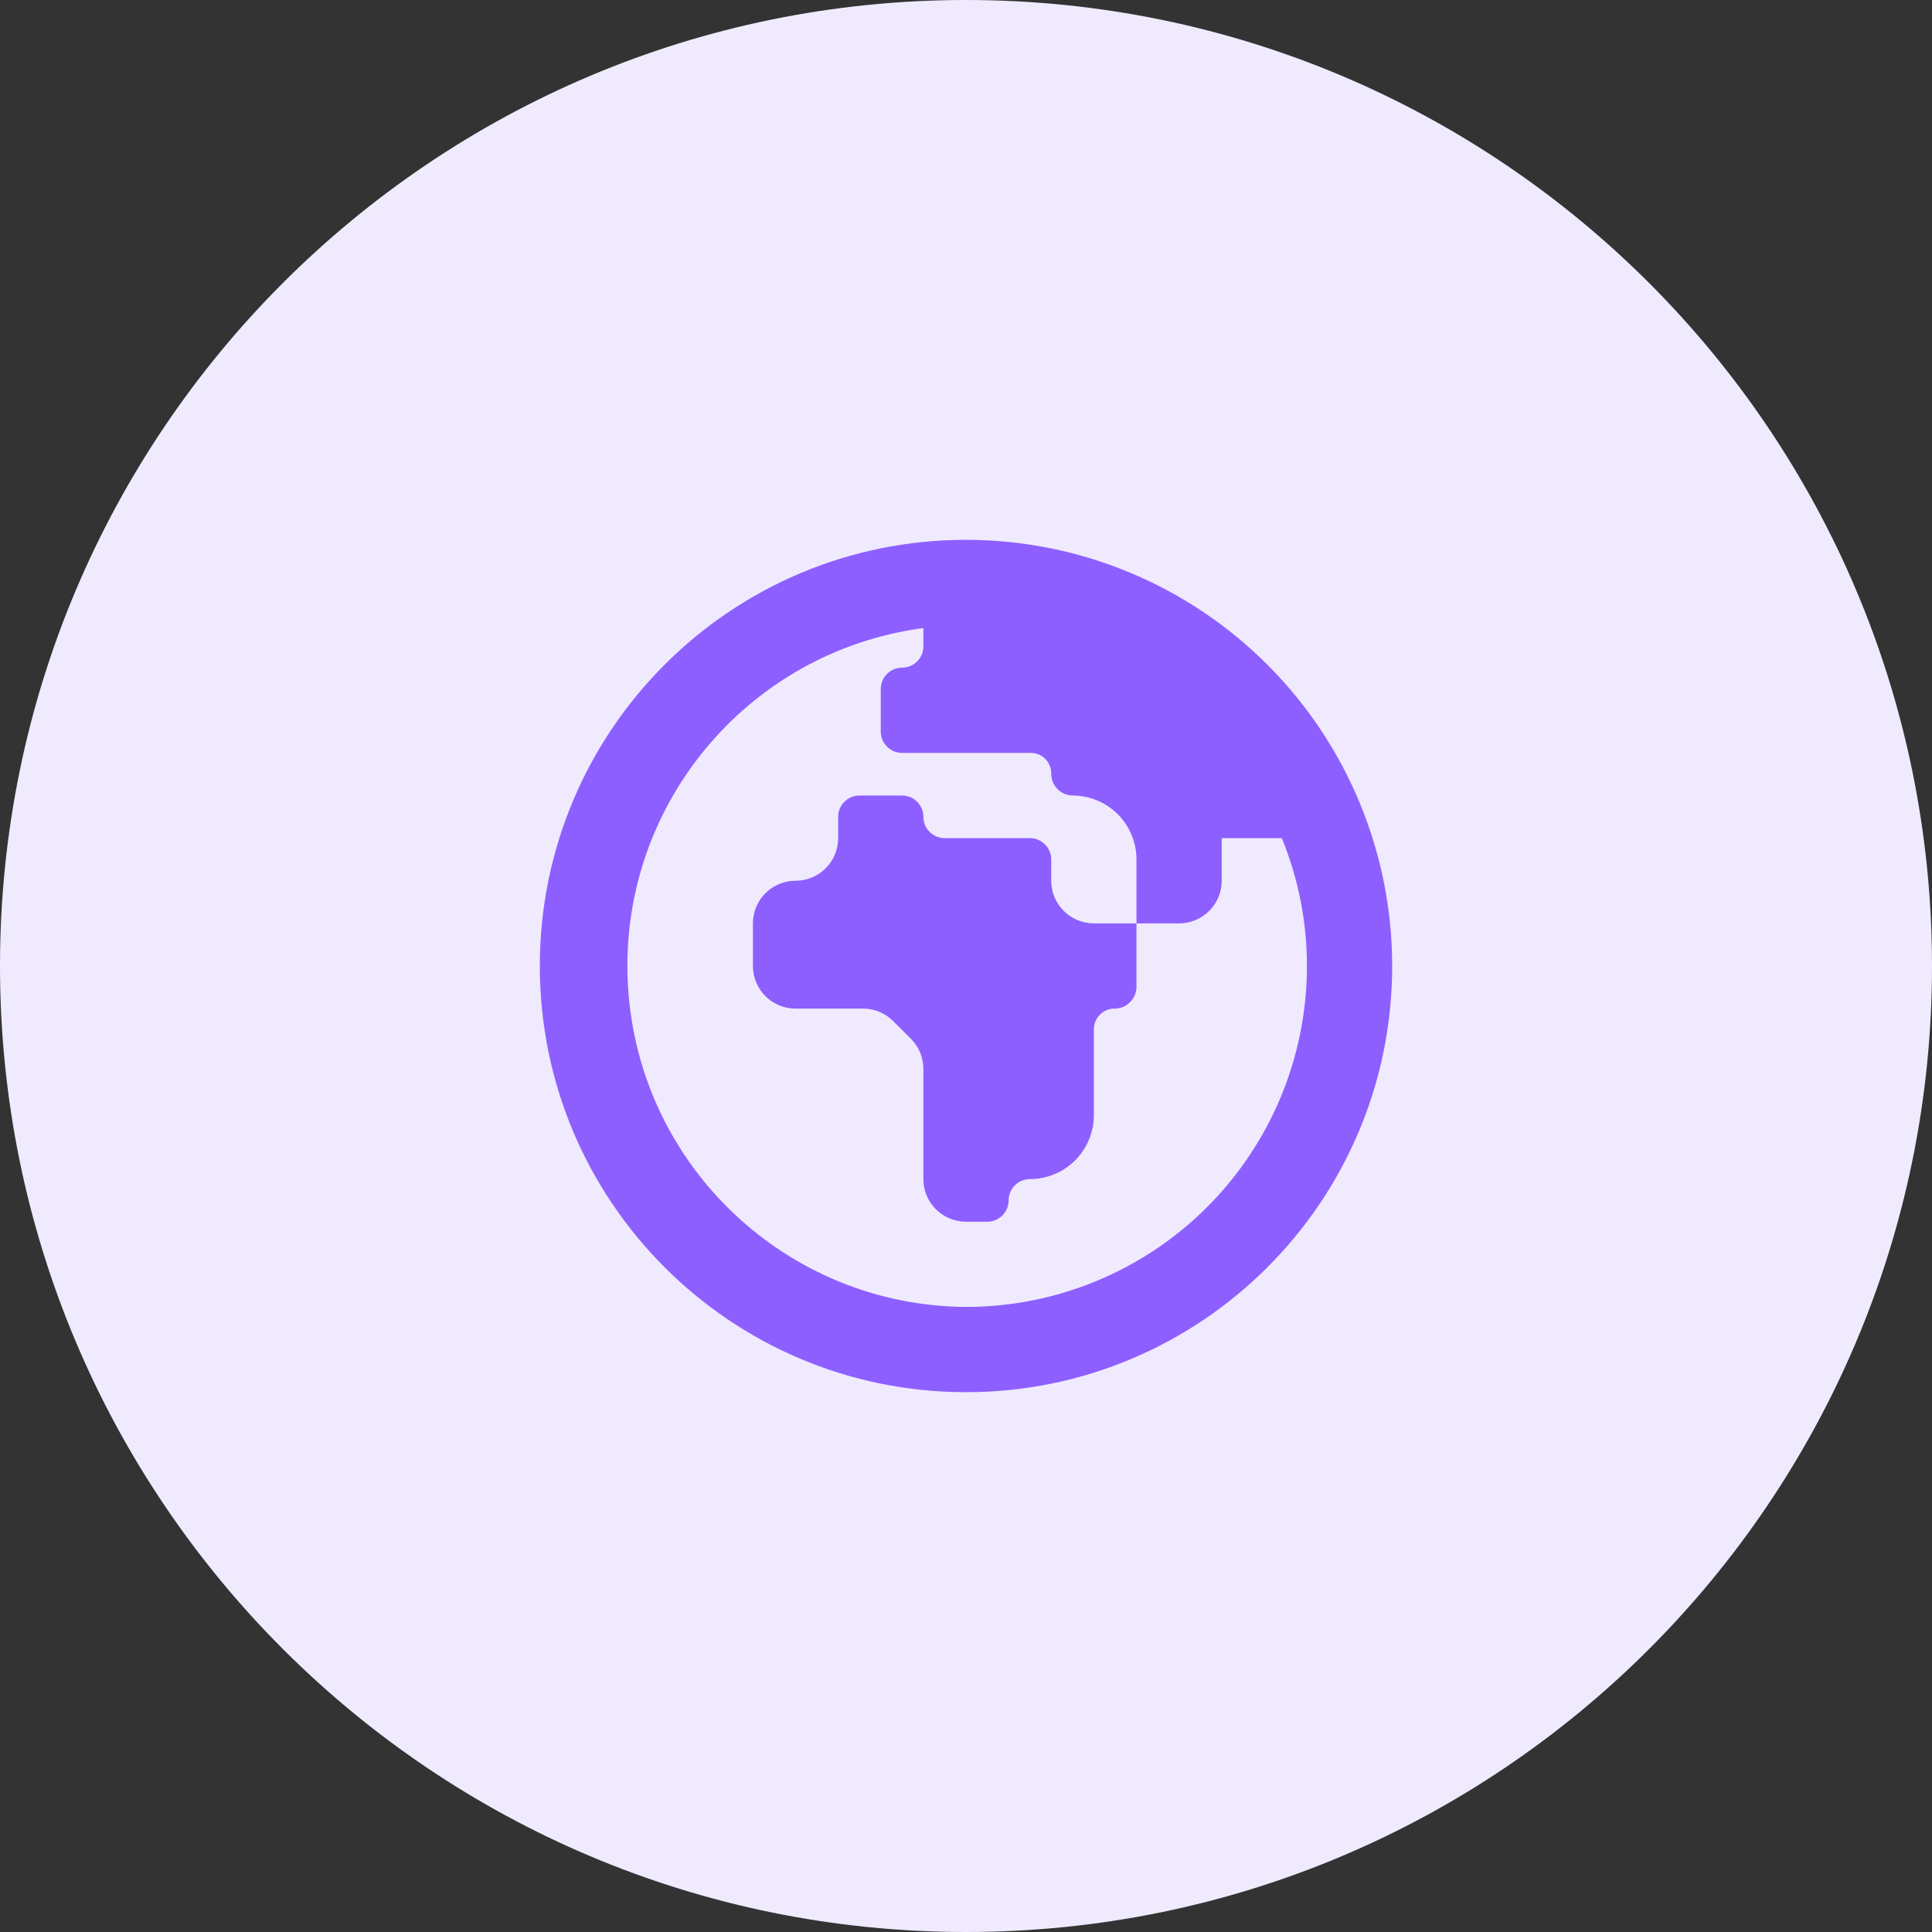 <svg width="34" height="34" viewBox="0 0 34 34" fill="none" xmlns="http://www.w3.org/2000/svg">
<rect x="0" y="0" width="34" height="34" fill="#333333" stroke="none"/>
<path d="M0 17C0 7.611 7.611 0 17 0C26.389 0 34 7.611 34 17C34 26.389 26.389 34 17 34C7.611 34 0 26.389 0 17Z" fill="#F0EAFF"/>
<path fill-rule="evenodd" clip-rule="evenodd" d="M17 9.5C12.858 9.5 9.5 12.858 9.5 17C9.5 21.142 12.858 24.5 17 24.5C21.142 24.5 24.5 21.142 24.5 17C24.5 15.011 23.71 13.103 22.303 11.697C20.897 10.29 18.989 9.5 17 9.5ZM17 23C13.848 22.979 11.25 20.522 11.053 17.376C10.855 14.23 13.126 11.468 16.25 11.053V11.375C16.25 11.582 16.082 11.75 15.875 11.75C15.668 11.75 15.5 11.918 15.5 12.125V12.875C15.5 13.082 15.668 13.25 15.875 13.25H18.125C18.223 13.246 18.319 13.282 18.389 13.35C18.46 13.418 18.5 13.512 18.5 13.61C18.498 13.711 18.536 13.809 18.607 13.883C18.677 13.956 18.773 13.998 18.875 14C19.173 14 19.459 14.118 19.671 14.329C19.881 14.54 20 14.827 20 15.125V16.25H19.25C18.836 16.25 18.5 15.914 18.5 15.5V15.125C18.5 14.918 18.332 14.75 18.125 14.75H16.625C16.418 14.75 16.25 14.582 16.25 14.375C16.25 14.168 16.082 14 15.875 14H15.125C14.918 14 14.75 14.168 14.75 14.375V14.75C14.75 15.164 14.414 15.5 14 15.5C13.586 15.5 13.25 15.836 13.25 16.25V17C13.25 17.414 13.586 17.75 14 17.75H15.193C15.389 17.751 15.578 17.829 15.717 17.968L16.032 18.282C16.171 18.422 16.249 18.611 16.25 18.808V20.75C16.25 21.164 16.586 21.5 17 21.5H17.375C17.582 21.5 17.75 21.332 17.75 21.125C17.75 20.918 17.918 20.75 18.125 20.75C18.423 20.75 18.709 20.631 18.921 20.421C19.131 20.209 19.25 19.923 19.25 19.625V18.125C19.245 17.93 19.393 17.766 19.587 17.75C19.8 17.763 19.984 17.603 20 17.39V16.25H20.75C21.164 16.25 21.5 15.914 21.5 15.5V14.75H22.558C22.85 15.464 23 16.228 23 17C23 18.591 22.368 20.117 21.243 21.243C20.117 22.368 18.591 23 17 23Z" fill="#8D5FFF"/>
</svg>
